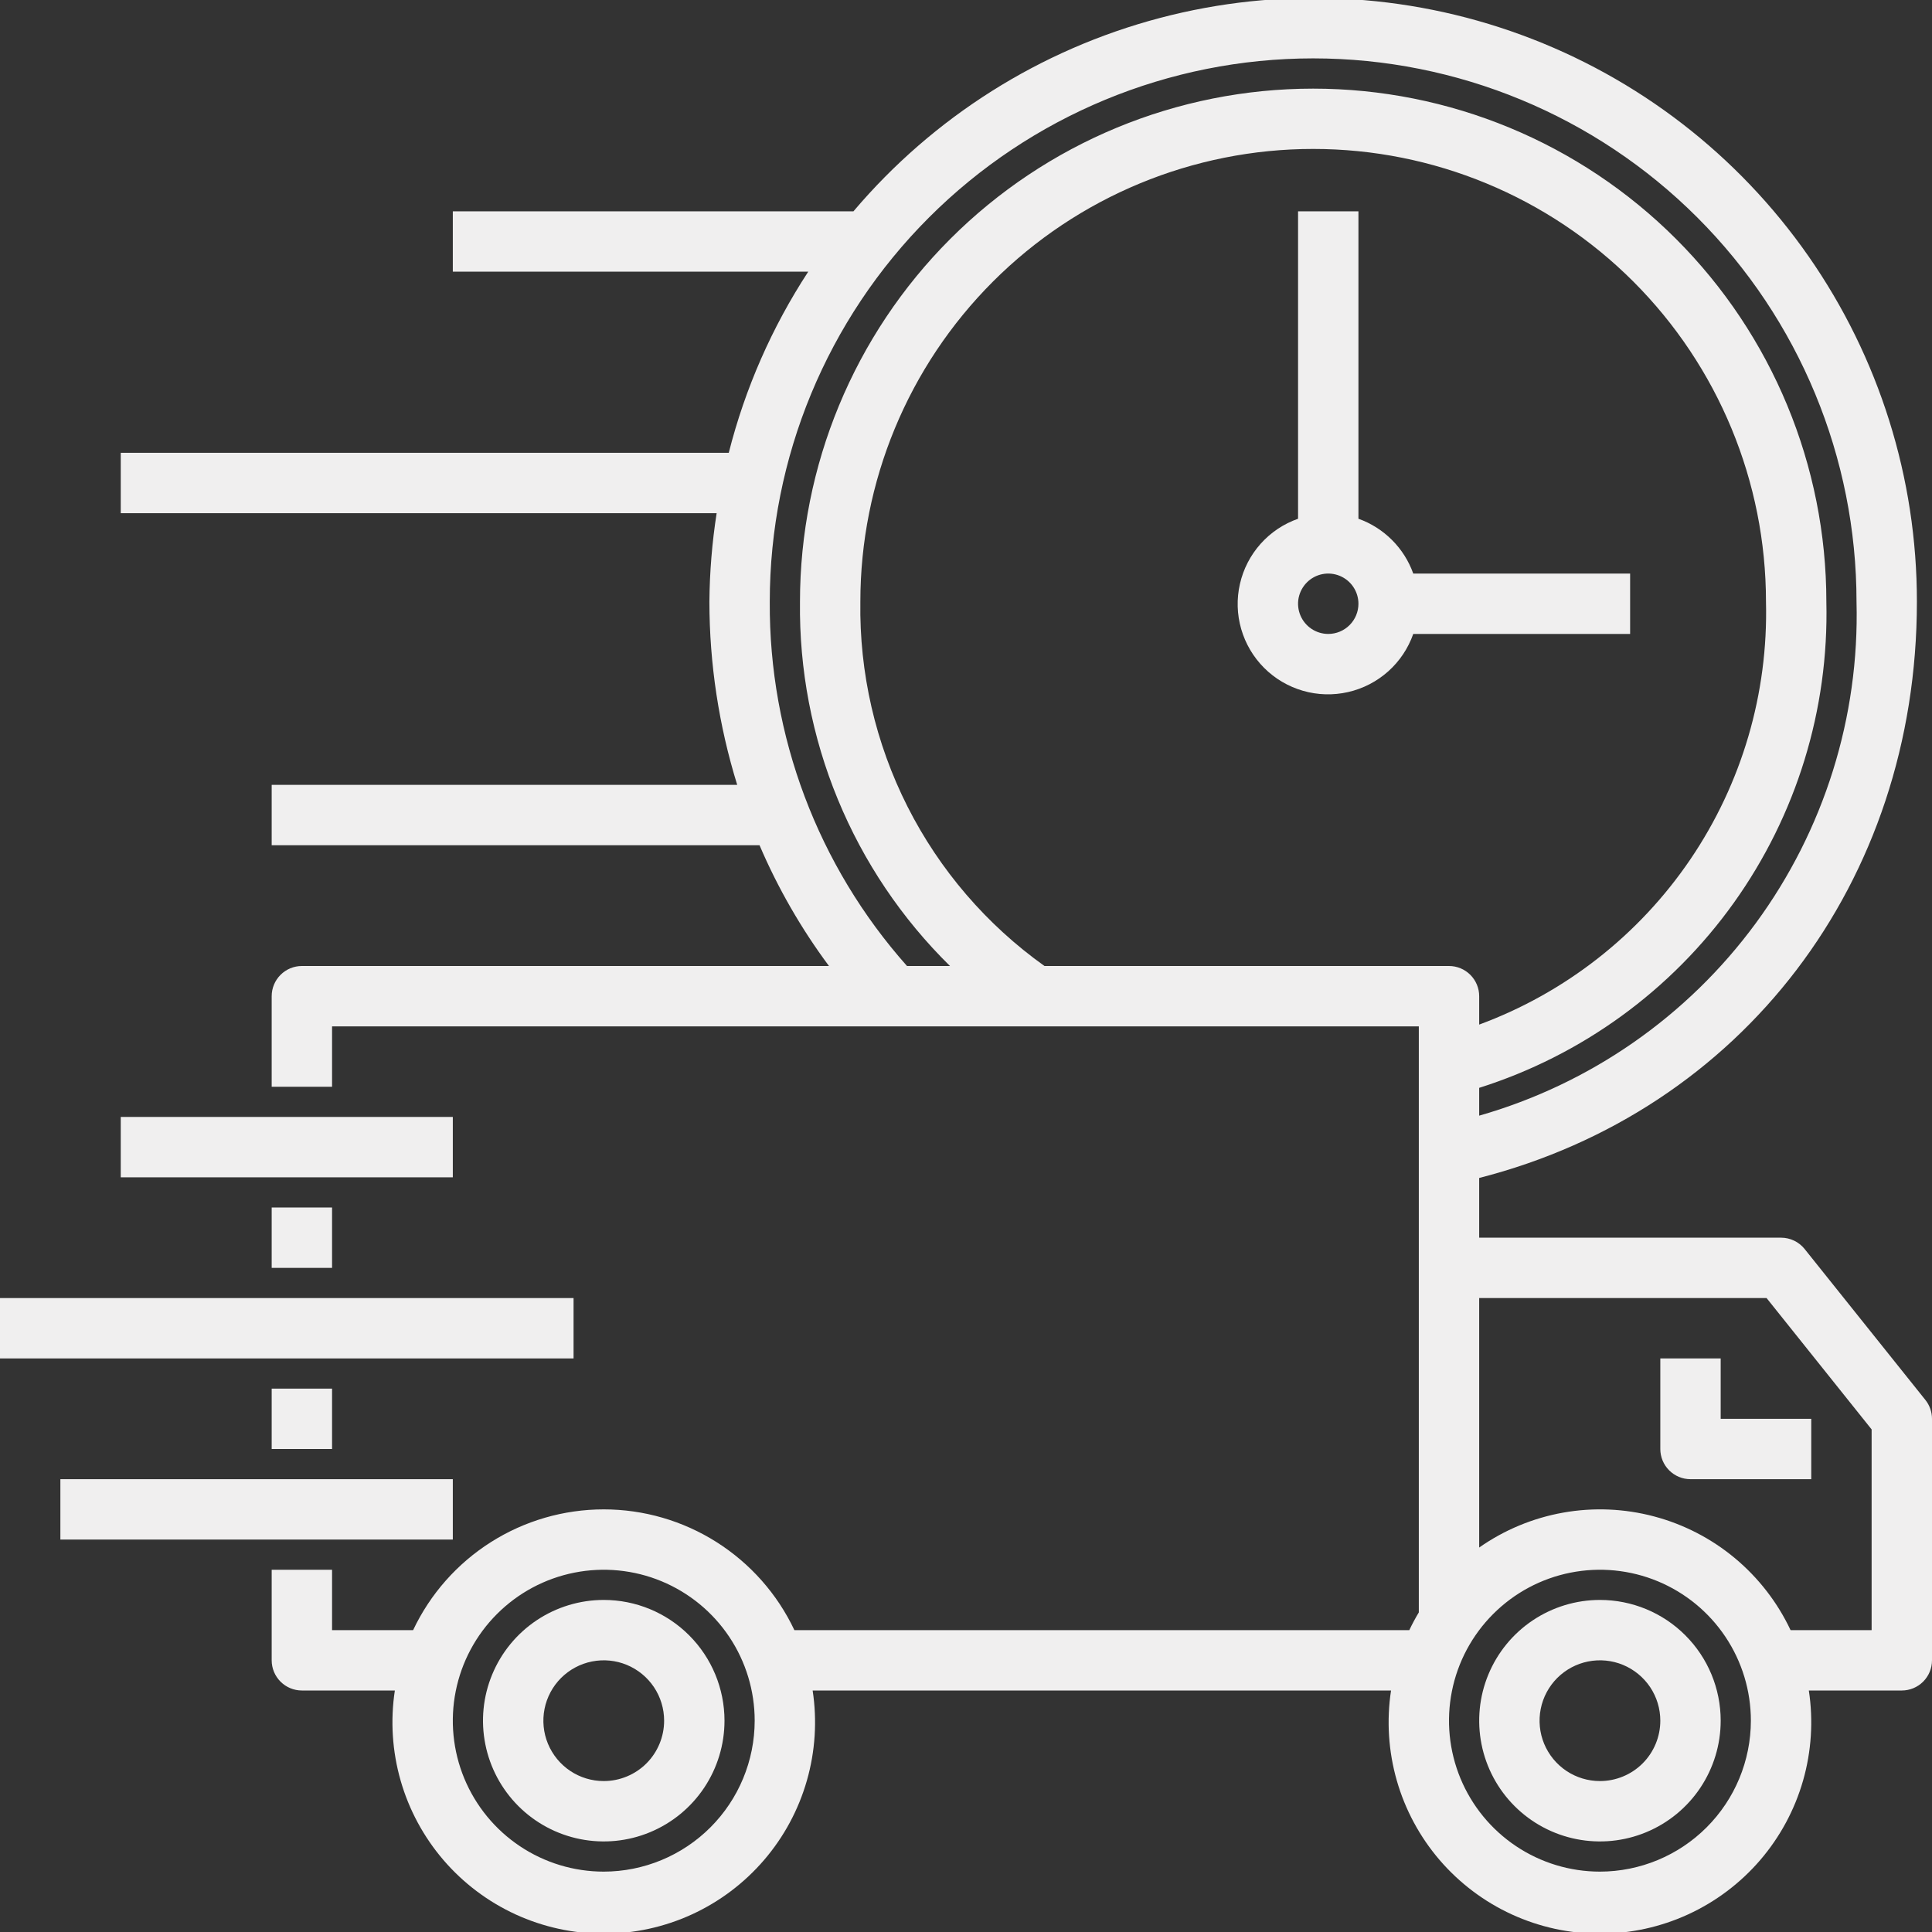 <svg width="88" height="88" viewBox="0 0 88 88" fill="none" xmlns="http://www.w3.org/2000/svg">
<rect x="0" y="0" width="88" height="88" fill="#333333" stroke="none"/>
<g clip-path="url(#clip0_529_118)">
<path d="M15.125 55H12.375V57.75H15.125V55Z" fill="#F0EFEF"/>
<path d="M15.125 63.25H12.375V66H15.125V63.25Z" fill="#F0EFEF"/>
<path d="M87.699 63.766L82.199 56.891C82.07 56.73 81.907 56.6 81.721 56.511C81.535 56.421 81.331 56.375 81.125 56.375H67.375V53.655C79.338 50.59 87.312 40.194 87.312 27.409C87.317 21.78 85.593 16.285 82.373 11.668C79.152 7.05 74.591 3.534 69.307 1.594C64.022 -0.347 58.269 -0.617 52.826 0.82C47.383 2.256 42.513 5.33 38.874 9.625H20.625V12.375H36.814C35.16 14.906 33.936 17.694 33.194 20.625H5.5V23.375H32.642C32.434 24.71 32.323 26.058 32.312 27.409C32.315 30.237 32.742 33.049 33.579 35.75H12.375V38.5H34.596C35.431 40.451 36.493 42.297 37.759 44H13.75C13.385 44 13.036 44.145 12.778 44.403C12.52 44.661 12.375 45.01 12.375 45.375V49.5H15.125V46.75H64.625V73.443C64.468 73.704 64.324 73.973 64.192 74.25H36.183C35.406 72.605 34.176 71.215 32.639 70.241C31.102 69.267 29.32 68.75 27.5 68.75C25.68 68.75 23.898 69.267 22.361 70.241C20.824 71.215 19.595 72.605 18.817 74.25H15.125V71.5H12.375V75.625C12.375 75.99 12.52 76.339 12.778 76.597C13.036 76.855 13.385 77 13.75 77H17.985C17.776 78.371 17.866 79.771 18.248 81.104C18.63 82.436 19.296 83.671 20.199 84.723C21.103 85.775 22.223 86.619 23.483 87.198C24.743 87.776 26.113 88.076 27.5 88.076C28.887 88.076 30.257 87.776 31.517 87.198C32.777 86.619 33.897 85.775 34.801 84.723C35.705 83.671 36.37 82.436 36.752 81.104C37.134 79.771 37.224 78.371 37.015 77H63.36C63.151 78.371 63.241 79.771 63.623 81.104C64.005 82.436 64.671 83.671 65.574 84.723C66.478 85.775 67.598 86.619 68.858 87.198C70.118 87.776 71.488 88.076 72.875 88.076C74.262 88.076 75.632 87.776 76.892 87.198C78.152 86.619 79.272 85.775 80.176 84.723C81.079 83.671 81.745 82.436 82.127 81.104C82.509 79.771 82.599 78.371 82.39 77H86.625C86.99 77 87.339 76.855 87.597 76.597C87.855 76.339 88 75.99 88 75.625V64.625C88 64.313 87.894 64.01 87.699 63.766ZM27.5 85.25C26.14 85.25 24.811 84.847 23.68 84.091C22.55 83.336 21.669 82.262 21.148 81.006C20.628 79.75 20.492 78.367 20.757 77.034C21.022 75.7 21.677 74.475 22.639 73.514C23.6 72.552 24.825 71.897 26.159 71.632C27.492 71.367 28.875 71.503 30.131 72.023C31.387 72.544 32.461 73.425 33.216 74.555C33.972 75.686 34.375 77.015 34.375 78.375C34.373 80.198 33.648 81.945 32.359 83.234C31.07 84.523 29.323 85.248 27.5 85.25ZM35.062 27.409C35.062 20.845 37.67 14.55 42.312 9.908C46.953 5.267 53.248 2.659 59.812 2.659C66.377 2.659 72.672 5.267 77.313 9.908C81.955 14.55 84.562 20.845 84.562 27.409C84.698 32.664 83.083 37.815 79.972 42.053C76.861 46.29 72.429 49.373 67.375 50.817V49.55C72.052 48.07 76.123 45.111 78.975 41.119C81.826 37.127 83.305 32.317 83.188 27.412C83.188 21.213 80.725 15.267 76.341 10.883C71.957 6.5 66.012 4.037 59.812 4.037C53.613 4.037 47.667 6.5 43.284 10.883C38.9 15.267 36.438 21.213 36.438 27.412C36.4 30.495 36.985 33.554 38.16 36.404C39.334 39.255 41.073 41.839 43.271 44H41.313C37.252 39.431 35.026 33.522 35.062 27.409ZM47.575 44C44.938 42.12 42.797 39.629 41.336 36.739C39.875 33.849 39.138 30.647 39.188 27.409C39.188 21.939 41.361 16.693 45.228 12.825C49.096 8.957 54.342 6.784 59.812 6.784C65.283 6.784 70.529 8.957 74.397 12.825C78.264 16.693 80.438 21.939 80.438 27.409C80.543 31.581 79.34 35.682 76.998 39.136C74.655 42.59 71.29 45.224 67.375 46.669V45.375C67.375 45.01 67.23 44.661 66.972 44.403C66.714 44.145 66.365 44 66 44H47.575ZM72.875 85.25C71.515 85.25 70.186 84.847 69.055 84.091C67.925 83.336 67.044 82.262 66.523 81.006C66.003 79.75 65.867 78.367 66.132 77.034C66.397 75.7 67.052 74.475 68.014 73.514C68.975 72.552 70.2 71.897 71.534 71.632C72.867 71.367 74.25 71.503 75.506 72.023C76.762 72.544 77.836 73.425 78.591 74.555C79.347 75.686 79.75 77.015 79.75 78.375C79.748 80.198 79.023 81.945 77.734 83.234C76.445 84.523 74.698 85.248 72.875 85.25ZM85.25 74.25H81.558C80.962 72.986 80.096 71.868 79.023 70.973C77.949 70.078 76.692 69.429 75.341 69.071C73.99 68.712 72.578 68.653 71.201 68.898C69.825 69.143 68.519 69.686 67.375 70.488V59.125H80.465L85.25 65.108V74.25Z" fill="#F0EFEF"/>
<path d="M78.375 61.875H75.625V66C75.625 66.365 75.77 66.714 76.028 66.972C76.286 67.23 76.635 67.375 77 67.375H82.5V64.625H78.375V61.875Z" fill="#F0EFEF"/>
<path d="M72.875 72.875C71.787 72.875 70.724 73.198 69.819 73.802C68.915 74.406 68.21 75.265 67.794 76.27C67.377 77.275 67.269 78.381 67.481 79.448C67.693 80.515 68.217 81.495 68.986 82.264C69.755 83.033 70.735 83.557 71.802 83.769C72.869 83.981 73.975 83.873 74.98 83.456C75.985 83.04 76.844 82.335 77.448 81.431C78.052 80.526 78.375 79.463 78.375 78.375C78.375 76.916 77.796 75.517 76.764 74.486C75.733 73.454 74.334 72.875 72.875 72.875ZM72.875 81.125C72.331 81.125 71.799 80.964 71.347 80.662C70.895 80.359 70.543 79.93 70.334 79.427C70.126 78.925 70.072 78.372 70.178 77.838C70.284 77.305 70.546 76.815 70.93 76.43C71.315 76.046 71.805 75.784 72.338 75.678C72.872 75.572 73.425 75.626 73.927 75.834C74.43 76.043 74.859 76.395 75.162 76.847C75.464 77.299 75.625 77.831 75.625 78.375C75.625 79.104 75.335 79.804 74.82 80.32C74.304 80.835 73.604 81.125 72.875 81.125Z" fill="#F0EFEF"/>
<path d="M27.5 72.875C26.412 72.875 25.349 73.198 24.444 73.802C23.54 74.406 22.835 75.265 22.419 76.27C22.002 77.275 21.893 78.381 22.106 79.448C22.318 80.515 22.842 81.495 23.611 82.264C24.38 83.033 25.36 83.557 26.427 83.769C27.494 83.981 28.6 83.873 29.605 83.456C30.61 83.04 31.469 82.335 32.073 81.431C32.677 80.526 33 79.463 33 78.375C33 76.916 32.42 75.517 31.389 74.486C30.358 73.454 28.959 72.875 27.5 72.875ZM27.5 81.125C26.956 81.125 26.424 80.964 25.972 80.662C25.52 80.359 25.168 79.93 24.959 79.427C24.751 78.925 24.697 78.372 24.803 77.838C24.909 77.305 25.171 76.815 25.555 76.43C25.94 76.046 26.43 75.784 26.963 75.678C27.497 75.572 28.05 75.626 28.552 75.834C29.055 76.043 29.484 76.395 29.787 76.847C30.089 77.299 30.25 77.831 30.25 78.375C30.25 79.104 29.96 79.804 29.445 80.32C28.929 80.835 28.229 81.125 27.5 81.125Z" fill="#F0EFEF"/>
<path d="M74.25 28.875V26.125H64.372C64.167 25.55 63.836 25.028 63.404 24.596C62.972 24.164 62.45 23.833 61.875 23.628V9.625H59.125V23.628C58.468 23.859 57.881 24.252 57.418 24.771C56.955 25.291 56.631 25.919 56.477 26.598C56.322 27.276 56.342 27.983 56.535 28.651C56.728 29.32 57.087 29.929 57.579 30.421C58.071 30.913 58.68 31.272 59.349 31.465C60.017 31.658 60.724 31.678 61.403 31.523C62.081 31.369 62.709 31.045 63.229 30.582C63.748 30.119 64.141 29.532 64.372 28.875H74.25ZM60.5 28.875C60.228 28.875 59.962 28.794 59.736 28.643C59.51 28.492 59.334 28.277 59.23 28.026C59.126 27.775 59.098 27.498 59.151 27.232C59.205 26.965 59.336 26.72 59.528 26.528C59.72 26.335 59.965 26.204 60.232 26.151C60.498 26.098 60.775 26.126 61.026 26.23C61.278 26.334 61.492 26.51 61.643 26.736C61.794 26.962 61.875 27.228 61.875 27.5C61.875 27.865 61.73 28.214 61.472 28.472C61.214 28.73 60.865 28.875 60.5 28.875Z" fill="#F0EFEF"/>
<path d="M20.625 50.875H5.5V53.625H20.625V50.875Z" fill="#F0EFEF"/>
<path d="M26.125 59.125H0V61.875H26.125V59.125Z" fill="#F0EFEF"/>
<path d="M20.625 67.375H2.75V70.125H20.625V67.375Z" fill="#F0EFEF"/>
</g>
<defs>
<clipPath id="clip0_529_118">
<rect width="88" height="88" fill="white"/>
</clipPath>
</defs>
</svg>
